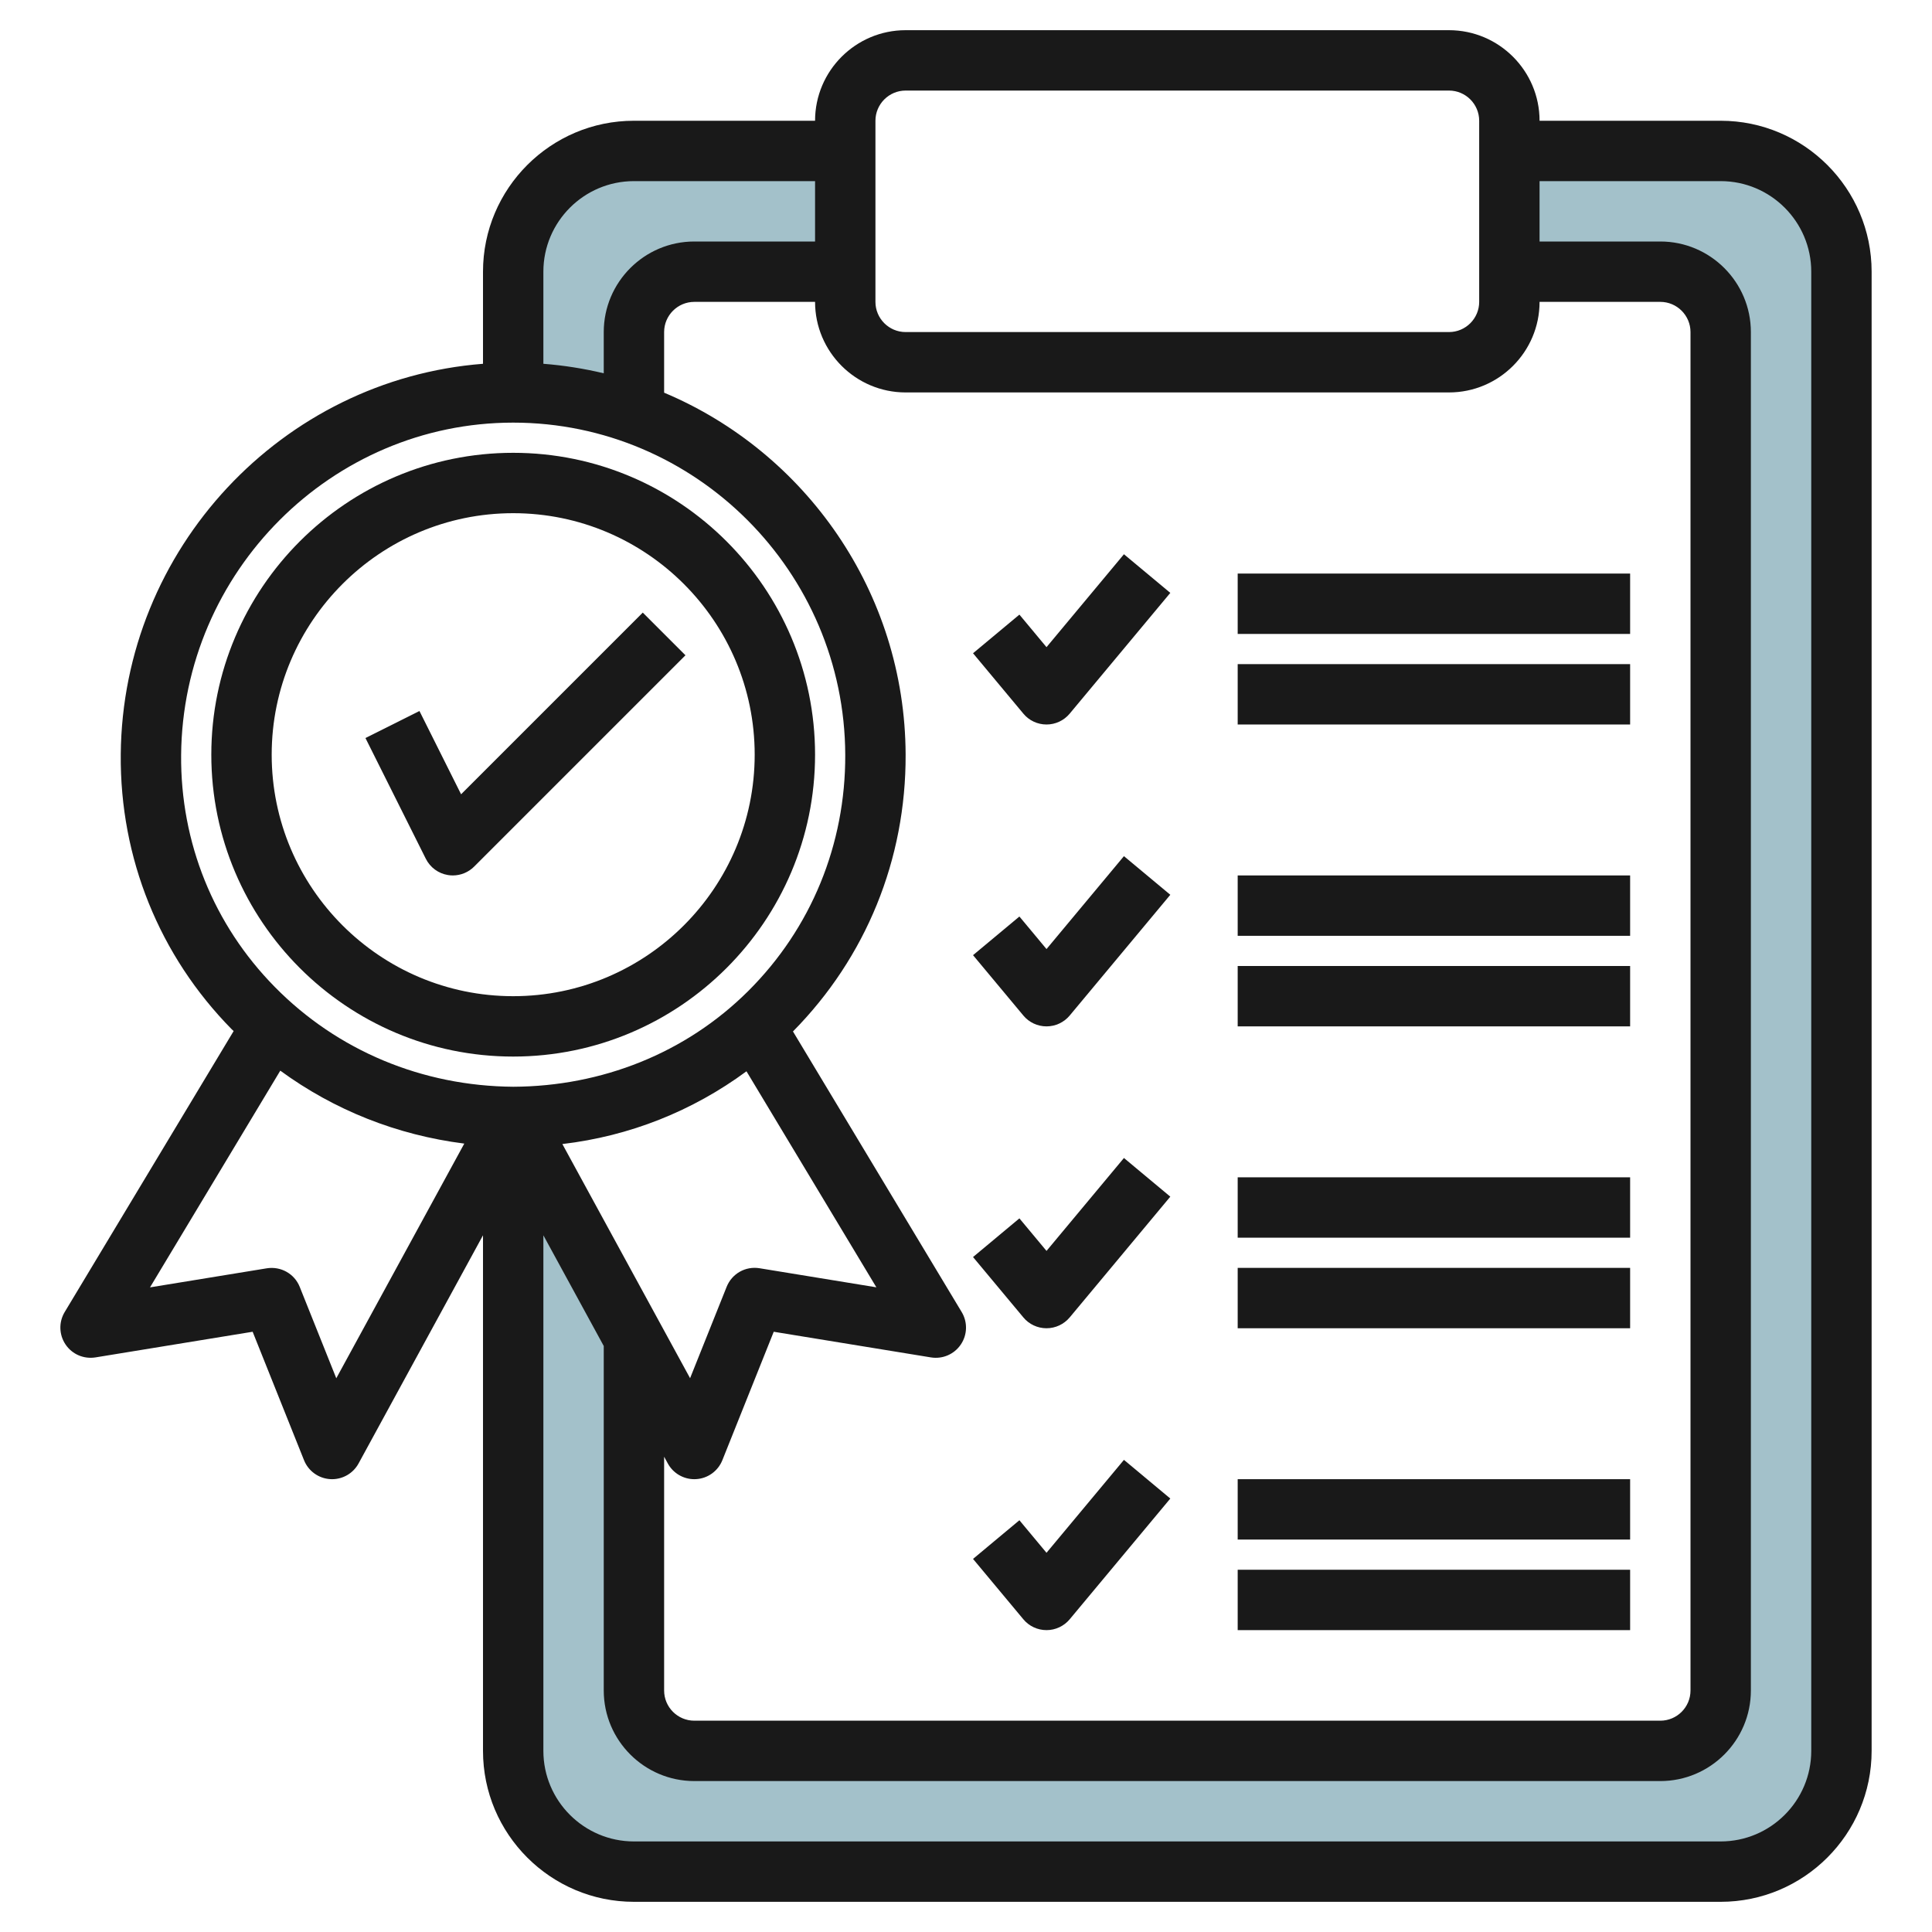 <svg id="Artboard_30" enable-background="new 0 0 64 64" height="512" viewBox="0 0 64 64" width="512" xmlns="http://www.w3.org/2000/svg"><g fill="#a3c1ca"><path d="m21 5c-2.209 0-4 1.791-4 4v4c1.406 0 2.748.254 4 .698v-.015-2.683c0-1.105.895-2 2-2h5v-4z"/><path d="m57 5h-7v4h5c1.105 0 2 .895 2 2v45c0 1.105-.895 2-2 2h-32c-1.105 0-2-.895-2-2v-11.667l-4-7.333v21c0 2.209 1.791 4 4 4h36c2.209 0 4-1.791 4-4v-49c0-2.209-1.791-4-4-4z"/></g><g fill="#191919"><path d="m17 35c5.514 0 10-4.486 10-10s-4.486-10-10-10-10 4.486-10 10 4.486 10 10 10zm0-18c4.411 0 8 3.589 8 8s-3.589 8-8 8-8-3.589-8-8 3.589-8 8-8z"/><path d="m14.84 28.987c.053.009.107.013.16.013.263 0 .518-.104.707-.293l7-7-1.414-1.414-6.019 6.019-1.379-2.759-1.789.895 2 4c.144.287.416.488.734.539z"/><path d="m2.172 44.539c.218.322.597.487.989.427l5.208-.85 1.702 4.255c.144.36.483.604.869.627.02.001.04.002.06.002.364 0 .702-.198.878-.521l4.122-7.558v17.079c0 2.757 2.243 5 5 5h36c2.757 0 5-2.243 5-5v-49c0-2.757-2.243-5-5-5h-6c0-1.654-1.346-3-3-3h-18c-1.654 0-3 1.346-3 3h-6c-2.757 0-5 2.243-5 5v3.051c-6.645.517-11.942 6.117-12 12.941-.029 3.434 1.277 6.668 3.678 9.106.02.02.042.037.062.057l-5.597 9.308c-.201.334-.189.754.029 1.076zm27.828-31.539h18c1.654 0 3-1.346 3-3h4c.551 0 1 .449 1 1v45c0 .552-.449 1-1 1h-32c-.551 0-1-.448-1-1v-7.745l.122.224c.176.323.514.521.878.521.02 0 .04-.001.06-.002.386-.022.725-.267.869-.627l1.702-4.255 5.208.85c.386.062.771-.104.989-.427.219-.322.23-.742.029-1.076l-5.589-9.295c2.418-2.448 3.745-5.699 3.732-9.172-.02-5.39-3.325-10.022-8-11.988v-2.008c0-.551.449-1 1-1h4c0 1.654 1.346 3 3 3zm-5.272 22.488 4.303 7.156-3.87-.632c-.468-.076-.916.181-1.09.616l-1.211 3.027-4.231-7.757c2.223-.261 4.308-1.089 6.099-2.41zm32.272-29.488c1.654 0 3 1.346 3 3v49c0 1.654-1.346 3-3 3h-36c-1.654 0-3-1.346-3-3v-17.079l2 3.667v11.412c0 1.654 1.346 3 3 3h32c1.654 0 3-1.346 3-3v-45c0-1.654-1.346-3-3-3h-4v-2zm-28-2c0-.551.449-1 1-1h18c.551 0 1 .449 1 1v6c0 .551-.449 1-1 1h-18c-.551 0-1-.449-1-1zm-8 2h6v2h-4c-1.654 0-3 1.346-3 3v1.366c-.65-.155-1.317-.262-2-.315v-3.051c0-1.654 1.346-3 3-3zm-15 19.009c.052-6.071 4.986-11.009 11-11.009 6.043 0 10.978 4.936 11 11.004.011 2.968-1.129 5.747-3.211 7.822-2.073 2.066-4.86 3.16-7.782 3.174-3.018-.021-5.825-1.194-7.903-3.305-2.027-2.058-3.129-4.787-3.104-7.686zm3.285 10.458c1.785 1.306 3.867 2.135 6.095 2.416l-4.24 7.774-1.211-3.027c-.174-.436-.625-.689-1.09-.616l-3.87.632z"/><path d="m34.667 24c.297 0 .578-.132.768-.36l3.333-4-1.536-1.28-2.565 3.078-.898-1.078-1.536 1.28 1.667 2c.188.228.47.36.767.36z"/><path d="m34.667 34c.297 0 .578-.132.768-.359l3.333-4-1.536-1.28-2.565 3.078-.898-1.078-1.536 1.28 1.667 2c.188.227.47.359.767.359z"/><path d="m41 19h13v2h-13z"/><path d="m41 22h13v2h-13z"/><path d="m41 29h13v2h-13z"/><path d="m41 32h13v2h-13z"/><path d="m34.667 44c.297 0 .578-.132.768-.359l3.333-4-1.536-1.281-2.565 3.078-.898-1.078-1.536 1.281 1.667 2c.188.227.47.359.767.359z"/><path d="m34.667 54c.297 0 .578-.132.768-.359l3.333-4-1.536-1.281-2.565 3.078-.898-1.078-1.536 1.281 1.667 2c.188.227.47.359.767.359z"/><path d="m41 39h13v2h-13z"/><path d="m41 42h13v2h-13z"/><path d="m41 49h13v2h-13z"/><path d="m41 52h13v2h-13z"/></g></svg>